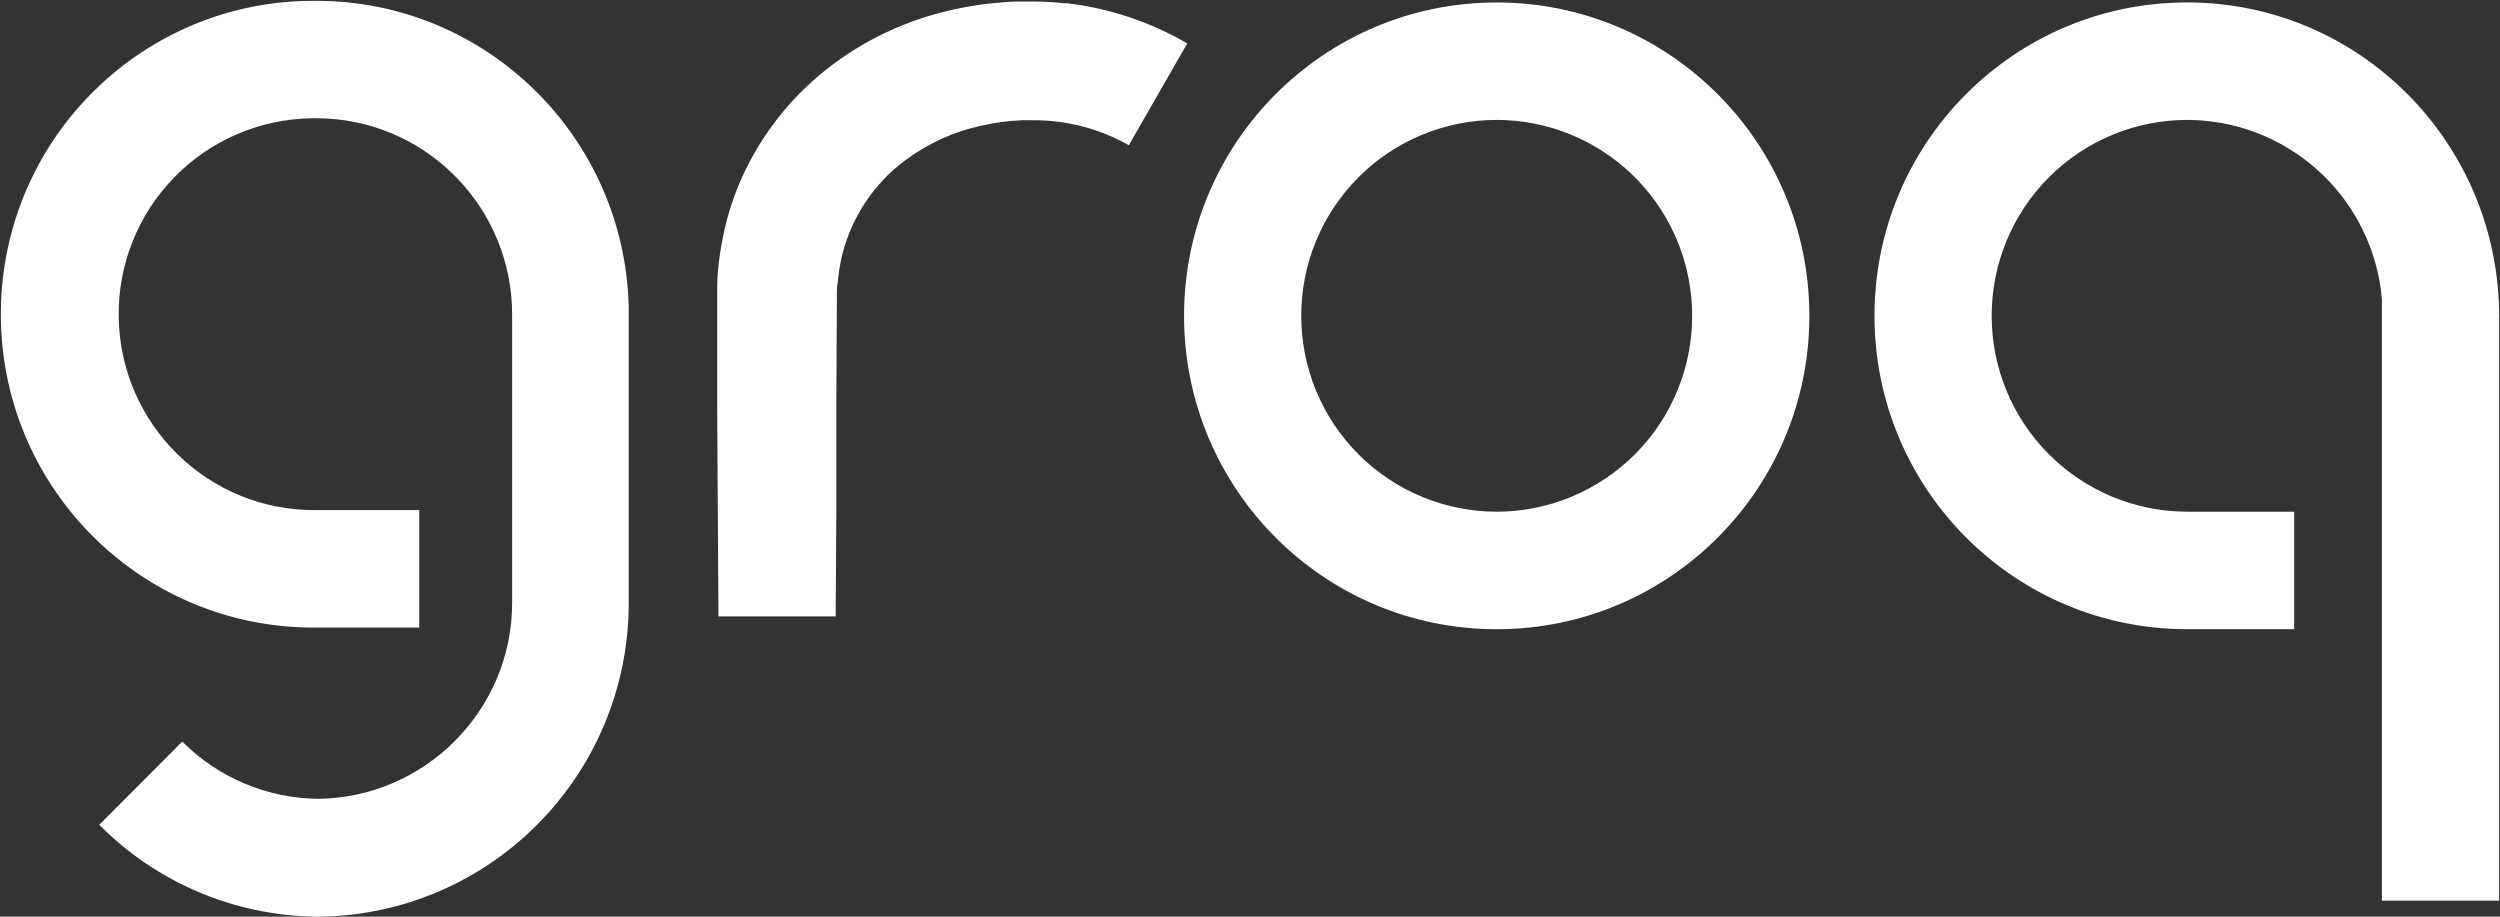 <svg width="2730" height="1001" viewBox="0 0 2730 1001" fill="none" xmlns="http://www.w3.org/2000/svg">
<rect x="0" y="0" width="2730" height="1001" fill="#333333" stroke="none"/>
<path fill-rule="evenodd" clip-rule="evenodd" d="M1634.4 2.691C1822.73 2.691 1975.83 155.795 1975.83 344.902L1975.64 355.994C1969.82 539.963 1819.37 687.112 1634.4 687.112C1445.71 687.112 1292.98 534.008 1292.98 344.902C1292.98 155.795 1445.75 2.691 1634.4 2.691ZM1127.7 1.646C1139.52 1.646 1151.43 2.328 1162.94 3.737L1163.62 3.373C1210.48 8.667 1255.73 23.669 1296.48 47.422L1232.68 158.568C1200.68 140.442 1164.48 131.036 1127.7 131.293H1116.19L1104.69 132.02C1089.32 133.384 1074.68 136.203 1060.04 140.066C1031.8 147.749 1005.66 161.386 982.607 179.57C949.618 206.299 926.848 243.576 918.132 285.124L916.313 295.761L914.949 306.444C914.631 309.944 913.904 313.763 913.904 317.263L913.267 440.591V558.465L912.539 673.111H784.545L783.181 447.047V312.399C783.181 306.08 783.863 300.489 784.181 294.579C785.227 282.669 787 270.805 789.41 259.258C793.957 235.484 801.641 212.436 811.735 190.389C832.272 146.496 862.567 107.874 900.308 77.47C937.189 47.905 979.84 26.367 1025.53 14.238C1047.81 8.283 1070.54 4.419 1093.51 2.691C1099.1 2.328 1105.01 1.646 1110.6 1.646H1127.7ZM1634.4 130.929C1606.34 130.965 1578.56 136.527 1552.64 147.297C1526.73 158.067 1503.19 173.835 1483.37 193.7C1463.55 213.565 1447.84 237.138 1437.13 263.074C1426.43 289.009 1420.94 316.799 1420.97 344.856C1420.94 372.914 1426.43 400.704 1437.13 426.639C1447.84 452.574 1463.55 476.148 1483.37 496.012C1503.19 515.877 1526.73 531.645 1552.64 542.415C1578.56 553.186 1606.34 558.747 1634.4 558.783C1662.47 558.747 1690.25 553.186 1716.16 542.415C1742.08 531.645 1765.61 515.877 1785.43 496.012C1805.25 476.148 1820.96 452.574 1831.67 426.639C1842.38 400.704 1847.87 372.914 1847.83 344.856L1847.6 335.037C1845.15 280.13 1821.62 228.281 1781.91 190.268C1742.21 152.255 1689.38 131.003 1634.4 130.929ZM345.499 0.919C156.803 -0.9 2.664 150.84 0.937 339.947C-0.791 529.053 150.529 683.566 339.224 685.294H457.807V557.01H345.499C227.644 558.419 131.023 463.684 129.613 345.538C129.253 317.48 134.424 289.626 144.832 263.566C155.239 237.506 170.68 213.751 190.271 193.658C209.862 173.565 233.221 157.526 259.012 146.459C284.804 135.392 312.524 129.512 340.588 129.156H345.499C460.08 129.156 553.609 219.709 559.02 333.264L559.247 343.083V658.382C559.247 775.483 464.081 870.946 347.59 872.309C291.769 871.823 238.392 849.347 199.044 809.759L108.379 900.675C171.069 963.888 256.105 999.922 345.135 1001H349.682C535.922 998.183 685.514 846.853 686.56 660.201V335.037C682.013 149.113 530.693 0.919 345.499 0.919ZM2388.36 2.646C2199.67 2.646 2046.94 155.75 2046.94 344.856C2046.94 533.963 2199.71 687.067 2388.36 687.067H2505.22V558.783H2388.36C2360.3 558.747 2332.52 553.186 2306.6 542.415C2280.69 531.645 2257.15 515.877 2237.33 496.012C2217.51 476.148 2201.8 452.574 2191.1 426.639C2180.39 400.704 2174.9 372.914 2174.93 344.856C2174.9 316.799 2180.39 289.009 2191.1 263.074C2201.8 237.138 2217.51 213.565 2237.33 193.7C2257.15 173.835 2280.69 158.067 2306.6 147.297C2332.52 136.527 2360.3 130.965 2388.36 130.929C2440.09 131.062 2490.02 149.921 2528.92 184.018C2567.81 218.115 2593.04 265.143 2599.93 316.399L2601.02 326.4V983.546H2729.06V344.856C2728.7 156.113 2576.65 2.646 2388.36 2.646Z" fill="white"/>
</svg>
